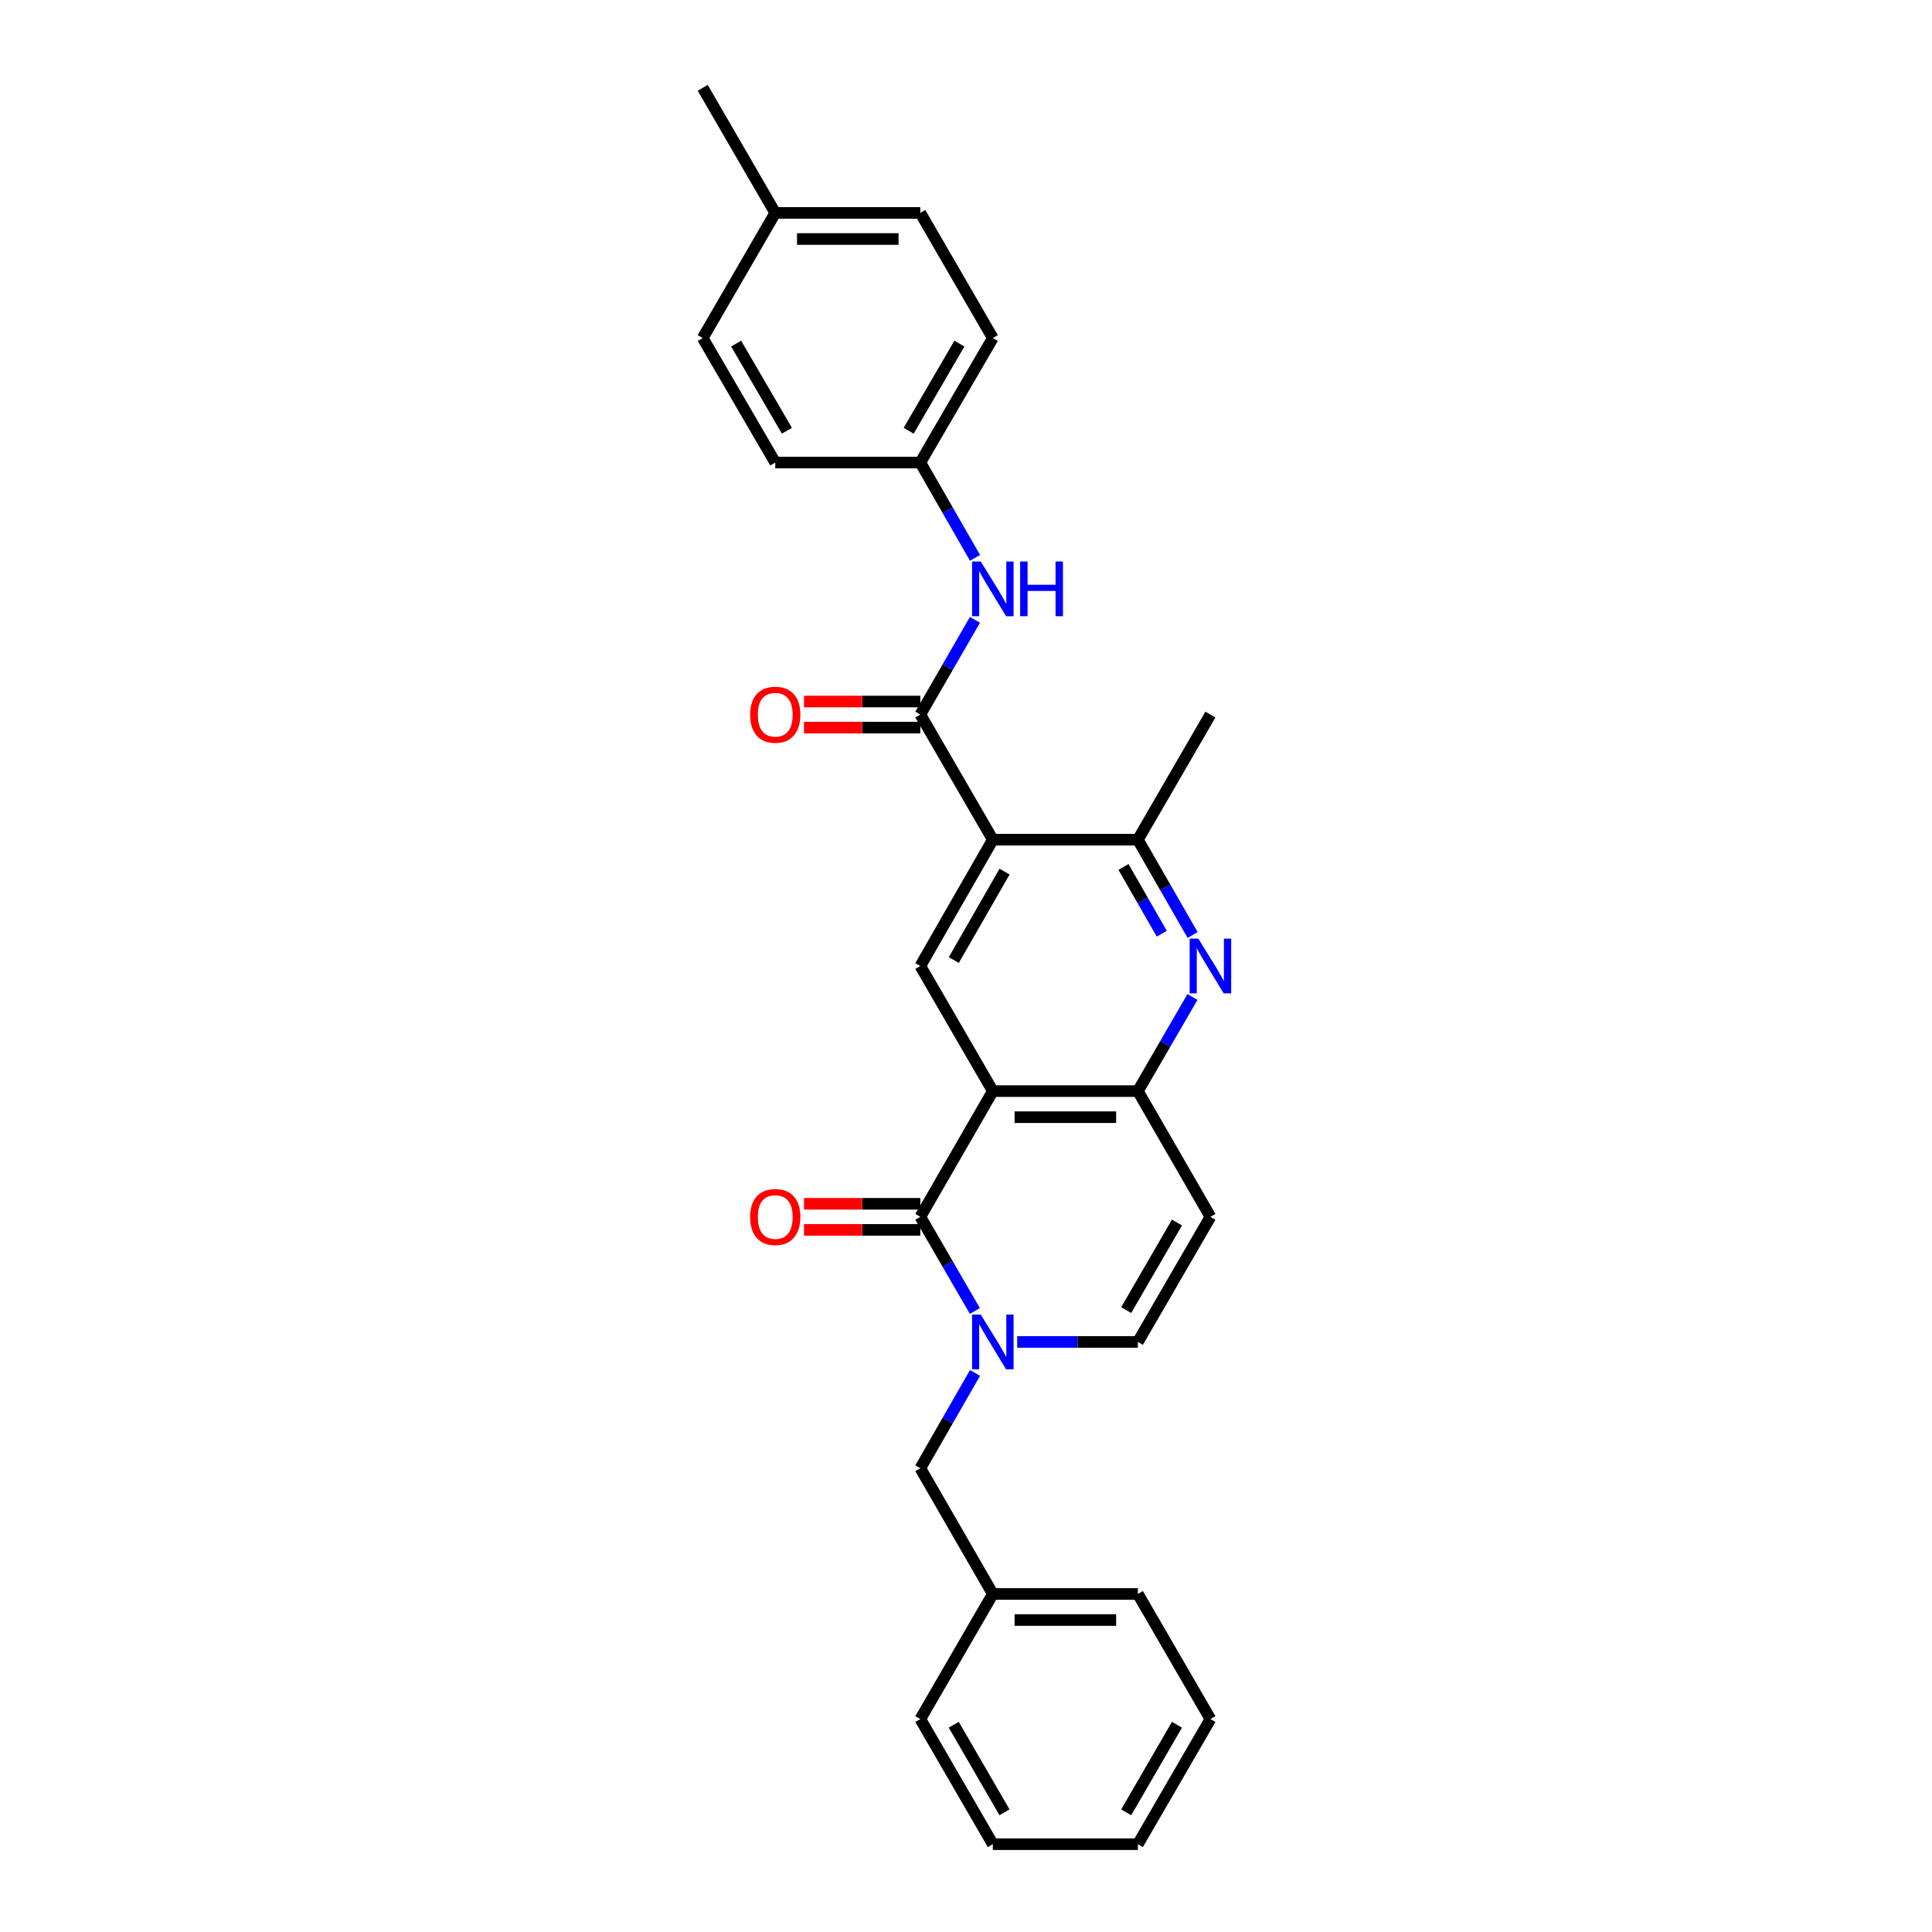 <?xml version='1.0' encoding='iso-8859-1'?>
<svg version='1.1' baseProfile='full'
              xmlns='http://www.w3.org/2000/svg'
                      xmlns:rdkit='http://www.rdkit.org/xml'
                      xmlns:xlink='http://www.w3.org/1999/xlink'
                  xml:space='preserve'
width='1000px' height='1000px' viewBox='0 0 1000 1000'>
<!-- END OF HEADER -->
<rect style='opacity:1.0;fill:#FFFFFF;stroke:none' width='1000' height='1000' x='0' y='0'> </rect>
<path class='bond-0' d='M 513.883,564.755 L 476.353,629.833' style='fill:none;fill-rule:evenodd;stroke:#000000;stroke-width:6px;stroke-linecap:butt;stroke-linejoin:miter;stroke-opacity:1' />
<path class='bond-4' d='M 513.883,564.755 L 588.966,564.755' style='fill:none;fill-rule:evenodd;stroke:#000000;stroke-width:6px;stroke-linecap:butt;stroke-linejoin:miter;stroke-opacity:1' />
<path class='bond-4' d='M 525.146,578.255 L 577.703,578.255' style='fill:none;fill-rule:evenodd;stroke:#000000;stroke-width:6px;stroke-linecap:butt;stroke-linejoin:miter;stroke-opacity:1' />
<path class='bond-6' d='M 513.883,564.755 L 476.353,500' style='fill:none;fill-rule:evenodd;stroke:#000000;stroke-width:6px;stroke-linecap:butt;stroke-linejoin:miter;stroke-opacity:1' />
<path class='bond-1' d='M 476.353,629.833 L 490.473,654.195' style='fill:none;fill-rule:evenodd;stroke:#000000;stroke-width:6px;stroke-linecap:butt;stroke-linejoin:miter;stroke-opacity:1' />
<path class='bond-1' d='M 490.473,654.195 L 504.592,678.557' style='fill:none;fill-rule:evenodd;stroke:#0000FF;stroke-width:6px;stroke-linecap:butt;stroke-linejoin:miter;stroke-opacity:1' />
<path class='bond-12' d='M 476.353,623.083 L 446.25,623.083' style='fill:none;fill-rule:evenodd;stroke:#000000;stroke-width:6px;stroke-linecap:butt;stroke-linejoin:miter;stroke-opacity:1' />
<path class='bond-12' d='M 446.25,623.083 L 416.148,623.083' style='fill:none;fill-rule:evenodd;stroke:#FF0000;stroke-width:6px;stroke-linecap:butt;stroke-linejoin:miter;stroke-opacity:1' />
<path class='bond-12' d='M 476.353,636.583 L 446.25,636.583' style='fill:none;fill-rule:evenodd;stroke:#000000;stroke-width:6px;stroke-linecap:butt;stroke-linejoin:miter;stroke-opacity:1' />
<path class='bond-12' d='M 446.25,636.583 L 416.148,636.583' style='fill:none;fill-rule:evenodd;stroke:#FF0000;stroke-width:6px;stroke-linecap:butt;stroke-linejoin:miter;stroke-opacity:1' />
<path class='bond-11' d='M 504.672,710.632 L 490.512,735.295' style='fill:none;fill-rule:evenodd;stroke:#0000FF;stroke-width:6px;stroke-linecap:butt;stroke-linejoin:miter;stroke-opacity:1' />
<path class='bond-11' d='M 490.512,735.295 L 476.353,759.958' style='fill:none;fill-rule:evenodd;stroke:#000000;stroke-width:6px;stroke-linecap:butt;stroke-linejoin:miter;stroke-opacity:1' />
<path class='bond-29' d='M 526.5,694.588 L 557.733,694.588' style='fill:none;fill-rule:evenodd;stroke:#0000FF;stroke-width:6px;stroke-linecap:butt;stroke-linejoin:miter;stroke-opacity:1' />
<path class='bond-29' d='M 557.733,694.588 L 588.966,694.588' style='fill:none;fill-rule:evenodd;stroke:#000000;stroke-width:6px;stroke-linecap:butt;stroke-linejoin:miter;stroke-opacity:1' />
<path class='bond-2' d='M 513.883,434.615 L 476.353,500' style='fill:none;fill-rule:evenodd;stroke:#000000;stroke-width:6px;stroke-linecap:butt;stroke-linejoin:miter;stroke-opacity:1' />
<path class='bond-2' d='M 519.962,451.143 L 493.691,496.913' style='fill:none;fill-rule:evenodd;stroke:#000000;stroke-width:6px;stroke-linecap:butt;stroke-linejoin:miter;stroke-opacity:1' />
<path class='bond-3' d='M 513.883,434.615 L 476.353,369.86' style='fill:none;fill-rule:evenodd;stroke:#000000;stroke-width:6px;stroke-linecap:butt;stroke-linejoin:miter;stroke-opacity:1' />
<path class='bond-7' d='M 513.883,434.615 L 588.966,434.615' style='fill:none;fill-rule:evenodd;stroke:#000000;stroke-width:6px;stroke-linecap:butt;stroke-linejoin:miter;stroke-opacity:1' />
<path class='bond-10' d='M 476.353,369.86 L 490.493,345.344' style='fill:none;fill-rule:evenodd;stroke:#000000;stroke-width:6px;stroke-linecap:butt;stroke-linejoin:miter;stroke-opacity:1' />
<path class='bond-10' d='M 490.493,345.344 L 504.633,320.828' style='fill:none;fill-rule:evenodd;stroke:#0000FF;stroke-width:6px;stroke-linecap:butt;stroke-linejoin:miter;stroke-opacity:1' />
<path class='bond-13' d='M 476.353,363.11 L 446.25,363.11' style='fill:none;fill-rule:evenodd;stroke:#000000;stroke-width:6px;stroke-linecap:butt;stroke-linejoin:miter;stroke-opacity:1' />
<path class='bond-13' d='M 446.25,363.11 L 416.148,363.11' style='fill:none;fill-rule:evenodd;stroke:#FF0000;stroke-width:6px;stroke-linecap:butt;stroke-linejoin:miter;stroke-opacity:1' />
<path class='bond-13' d='M 476.353,376.61 L 446.25,376.61' style='fill:none;fill-rule:evenodd;stroke:#000000;stroke-width:6px;stroke-linecap:butt;stroke-linejoin:miter;stroke-opacity:1' />
<path class='bond-13' d='M 446.25,376.61 L 416.148,376.61' style='fill:none;fill-rule:evenodd;stroke:#FF0000;stroke-width:6px;stroke-linecap:butt;stroke-linejoin:miter;stroke-opacity:1' />
<path class='bond-5' d='M 588.966,564.755 L 603.091,540.393' style='fill:none;fill-rule:evenodd;stroke:#000000;stroke-width:6px;stroke-linecap:butt;stroke-linejoin:miter;stroke-opacity:1' />
<path class='bond-5' d='M 603.091,540.393 L 617.216,516.031' style='fill:none;fill-rule:evenodd;stroke:#0000FF;stroke-width:6px;stroke-linecap:butt;stroke-linejoin:miter;stroke-opacity:1' />
<path class='bond-8' d='M 588.966,564.755 L 626.511,629.833' style='fill:none;fill-rule:evenodd;stroke:#000000;stroke-width:6px;stroke-linecap:butt;stroke-linejoin:miter;stroke-opacity:1' />
<path class='bond-28' d='M 617.298,483.955 L 603.132,459.285' style='fill:none;fill-rule:evenodd;stroke:#0000FF;stroke-width:6px;stroke-linecap:butt;stroke-linejoin:miter;stroke-opacity:1' />
<path class='bond-28' d='M 603.132,459.285 L 588.966,434.615' style='fill:none;fill-rule:evenodd;stroke:#000000;stroke-width:6px;stroke-linecap:butt;stroke-linejoin:miter;stroke-opacity:1' />
<path class='bond-28' d='M 601.341,483.276 L 591.424,466.007' style='fill:none;fill-rule:evenodd;stroke:#0000FF;stroke-width:6px;stroke-linecap:butt;stroke-linejoin:miter;stroke-opacity:1' />
<path class='bond-28' d='M 591.424,466.007 L 581.508,448.738' style='fill:none;fill-rule:evenodd;stroke:#000000;stroke-width:6px;stroke-linecap:butt;stroke-linejoin:miter;stroke-opacity:1' />
<path class='bond-21' d='M 588.966,434.615 L 626.511,369.86' style='fill:none;fill-rule:evenodd;stroke:#000000;stroke-width:6px;stroke-linecap:butt;stroke-linejoin:miter;stroke-opacity:1' />
<path class='bond-9' d='M 626.511,629.833 L 588.966,694.588' style='fill:none;fill-rule:evenodd;stroke:#000000;stroke-width:6px;stroke-linecap:butt;stroke-linejoin:miter;stroke-opacity:1' />
<path class='bond-9' d='M 609.2,632.774 L 582.919,678.103' style='fill:none;fill-rule:evenodd;stroke:#000000;stroke-width:6px;stroke-linecap:butt;stroke-linejoin:miter;stroke-opacity:1' />
<path class='bond-14' d='M 504.672,288.745 L 490.512,264.083' style='fill:none;fill-rule:evenodd;stroke:#0000FF;stroke-width:6px;stroke-linecap:butt;stroke-linejoin:miter;stroke-opacity:1' />
<path class='bond-14' d='M 490.512,264.083 L 476.353,239.42' style='fill:none;fill-rule:evenodd;stroke:#000000;stroke-width:6px;stroke-linecap:butt;stroke-linejoin:miter;stroke-opacity:1' />
<path class='bond-15' d='M 476.353,759.958 L 513.883,825.028' style='fill:none;fill-rule:evenodd;stroke:#000000;stroke-width:6px;stroke-linecap:butt;stroke-linejoin:miter;stroke-opacity:1' />
<path class='bond-17' d='M 476.353,239.42 L 401.271,239.42' style='fill:none;fill-rule:evenodd;stroke:#000000;stroke-width:6px;stroke-linecap:butt;stroke-linejoin:miter;stroke-opacity:1' />
<path class='bond-18' d='M 476.353,239.42 L 513.883,174.972' style='fill:none;fill-rule:evenodd;stroke:#000000;stroke-width:6px;stroke-linecap:butt;stroke-linejoin:miter;stroke-opacity:1' />
<path class='bond-18' d='M 470.317,222.959 L 496.588,177.846' style='fill:none;fill-rule:evenodd;stroke:#000000;stroke-width:6px;stroke-linecap:butt;stroke-linejoin:miter;stroke-opacity:1' />
<path class='bond-23' d='M 513.883,825.028 L 588.966,825.028' style='fill:none;fill-rule:evenodd;stroke:#000000;stroke-width:6px;stroke-linecap:butt;stroke-linejoin:miter;stroke-opacity:1' />
<path class='bond-23' d='M 525.146,838.528 L 577.703,838.528' style='fill:none;fill-rule:evenodd;stroke:#000000;stroke-width:6px;stroke-linecap:butt;stroke-linejoin:miter;stroke-opacity:1' />
<path class='bond-24' d='M 513.883,825.028 L 476.353,889.79' style='fill:none;fill-rule:evenodd;stroke:#000000;stroke-width:6px;stroke-linecap:butt;stroke-linejoin:miter;stroke-opacity:1' />
<path class='bond-16' d='M 401.271,110.21 L 476.353,110.21' style='fill:none;fill-rule:evenodd;stroke:#000000;stroke-width:6px;stroke-linecap:butt;stroke-linejoin:miter;stroke-opacity:1' />
<path class='bond-16' d='M 412.533,123.71 L 465.091,123.71' style='fill:none;fill-rule:evenodd;stroke:#000000;stroke-width:6px;stroke-linecap:butt;stroke-linejoin:miter;stroke-opacity:1' />
<path class='bond-22' d='M 401.271,110.21 L 363.726,45.455' style='fill:none;fill-rule:evenodd;stroke:#000000;stroke-width:6px;stroke-linecap:butt;stroke-linejoin:miter;stroke-opacity:1' />
<path class='bond-30' d='M 401.271,110.21 L 363.726,174.972' style='fill:none;fill-rule:evenodd;stroke:#000000;stroke-width:6px;stroke-linecap:butt;stroke-linejoin:miter;stroke-opacity:1' />
<path class='bond-19' d='M 401.271,239.42 L 363.726,174.972' style='fill:none;fill-rule:evenodd;stroke:#000000;stroke-width:6px;stroke-linecap:butt;stroke-linejoin:miter;stroke-opacity:1' />
<path class='bond-19' d='M 407.304,222.957 L 381.022,177.844' style='fill:none;fill-rule:evenodd;stroke:#000000;stroke-width:6px;stroke-linecap:butt;stroke-linejoin:miter;stroke-opacity:1' />
<path class='bond-20' d='M 513.883,174.972 L 476.353,110.21' style='fill:none;fill-rule:evenodd;stroke:#000000;stroke-width:6px;stroke-linecap:butt;stroke-linejoin:miter;stroke-opacity:1' />
<path class='bond-25' d='M 588.966,825.028 L 626.511,889.79' style='fill:none;fill-rule:evenodd;stroke:#000000;stroke-width:6px;stroke-linecap:butt;stroke-linejoin:miter;stroke-opacity:1' />
<path class='bond-26' d='M 476.353,889.79 L 513.883,954.545' style='fill:none;fill-rule:evenodd;stroke:#000000;stroke-width:6px;stroke-linecap:butt;stroke-linejoin:miter;stroke-opacity:1' />
<path class='bond-26' d='M 493.663,892.734 L 519.934,938.063' style='fill:none;fill-rule:evenodd;stroke:#000000;stroke-width:6px;stroke-linecap:butt;stroke-linejoin:miter;stroke-opacity:1' />
<path class='bond-31' d='M 626.511,889.79 L 588.966,954.545' style='fill:none;fill-rule:evenodd;stroke:#000000;stroke-width:6px;stroke-linecap:butt;stroke-linejoin:miter;stroke-opacity:1' />
<path class='bond-31' d='M 609.2,892.732 L 582.919,938.061' style='fill:none;fill-rule:evenodd;stroke:#000000;stroke-width:6px;stroke-linecap:butt;stroke-linejoin:miter;stroke-opacity:1' />
<path class='bond-27' d='M 513.883,954.545 L 588.966,954.545' style='fill:none;fill-rule:evenodd;stroke:#000000;stroke-width:6px;stroke-linecap:butt;stroke-linejoin:miter;stroke-opacity:1' />
<path  class='atom-2' d='M 507.623 680.428
L 516.903 695.428
Q 517.823 696.908, 519.303 699.588
Q 520.783 702.268, 520.863 702.428
L 520.863 680.428
L 524.623 680.428
L 524.623 708.748
L 520.743 708.748
L 510.783 692.348
Q 509.623 690.428, 508.383 688.228
Q 507.183 686.028, 506.823 685.348
L 506.823 708.748
L 503.143 708.748
L 503.143 680.428
L 507.623 680.428
' fill='#0000FF'/>
<path  class='atom-6' d='M 620.251 485.84
L 629.531 500.84
Q 630.451 502.32, 631.931 505
Q 633.411 507.68, 633.491 507.84
L 633.491 485.84
L 637.251 485.84
L 637.251 514.16
L 633.371 514.16
L 623.411 497.76
Q 622.251 495.84, 621.011 493.64
Q 619.811 491.44, 619.451 490.76
L 619.451 514.16
L 615.771 514.16
L 615.771 485.84
L 620.251 485.84
' fill='#0000FF'/>
<path  class='atom-11' d='M 507.623 290.63
L 516.903 305.63
Q 517.823 307.11, 519.303 309.79
Q 520.783 312.47, 520.863 312.63
L 520.863 290.63
L 524.623 290.63
L 524.623 318.95
L 520.743 318.95
L 510.783 302.55
Q 509.623 300.63, 508.383 298.43
Q 507.183 296.23, 506.823 295.55
L 506.823 318.95
L 503.143 318.95
L 503.143 290.63
L 507.623 290.63
' fill='#0000FF'/>
<path  class='atom-11' d='M 528.023 290.63
L 531.863 290.63
L 531.863 302.67
L 546.343 302.67
L 546.343 290.63
L 550.183 290.63
L 550.183 318.95
L 546.343 318.95
L 546.343 305.87
L 531.863 305.87
L 531.863 318.95
L 528.023 318.95
L 528.023 290.63
' fill='#0000FF'/>
<path  class='atom-13' d='M 388.271 629.913
Q 388.271 623.113, 391.631 619.313
Q 394.991 615.513, 401.271 615.513
Q 407.551 615.513, 410.911 619.313
Q 414.271 623.113, 414.271 629.913
Q 414.271 636.793, 410.871 640.713
Q 407.471 644.593, 401.271 644.593
Q 395.031 644.593, 391.631 640.713
Q 388.271 636.833, 388.271 629.913
M 401.271 641.393
Q 405.591 641.393, 407.911 638.513
Q 410.271 635.593, 410.271 629.913
Q 410.271 624.353, 407.911 621.553
Q 405.591 618.713, 401.271 618.713
Q 396.951 618.713, 394.591 621.513
Q 392.271 624.313, 392.271 629.913
Q 392.271 635.633, 394.591 638.513
Q 396.951 641.393, 401.271 641.393
' fill='#FF0000'/>
<path  class='atom-14' d='M 388.271 369.94
Q 388.271 363.14, 391.631 359.34
Q 394.991 355.54, 401.271 355.54
Q 407.551 355.54, 410.911 359.34
Q 414.271 363.14, 414.271 369.94
Q 414.271 376.82, 410.871 380.74
Q 407.471 384.62, 401.271 384.62
Q 395.031 384.62, 391.631 380.74
Q 388.271 376.86, 388.271 369.94
M 401.271 381.42
Q 405.591 381.42, 407.911 378.54
Q 410.271 375.62, 410.271 369.94
Q 410.271 364.38, 407.911 361.58
Q 405.591 358.74, 401.271 358.74
Q 396.951 358.74, 394.591 361.54
Q 392.271 364.34, 392.271 369.94
Q 392.271 375.66, 394.591 378.54
Q 396.951 381.42, 401.271 381.42
' fill='#FF0000'/>
</svg>
